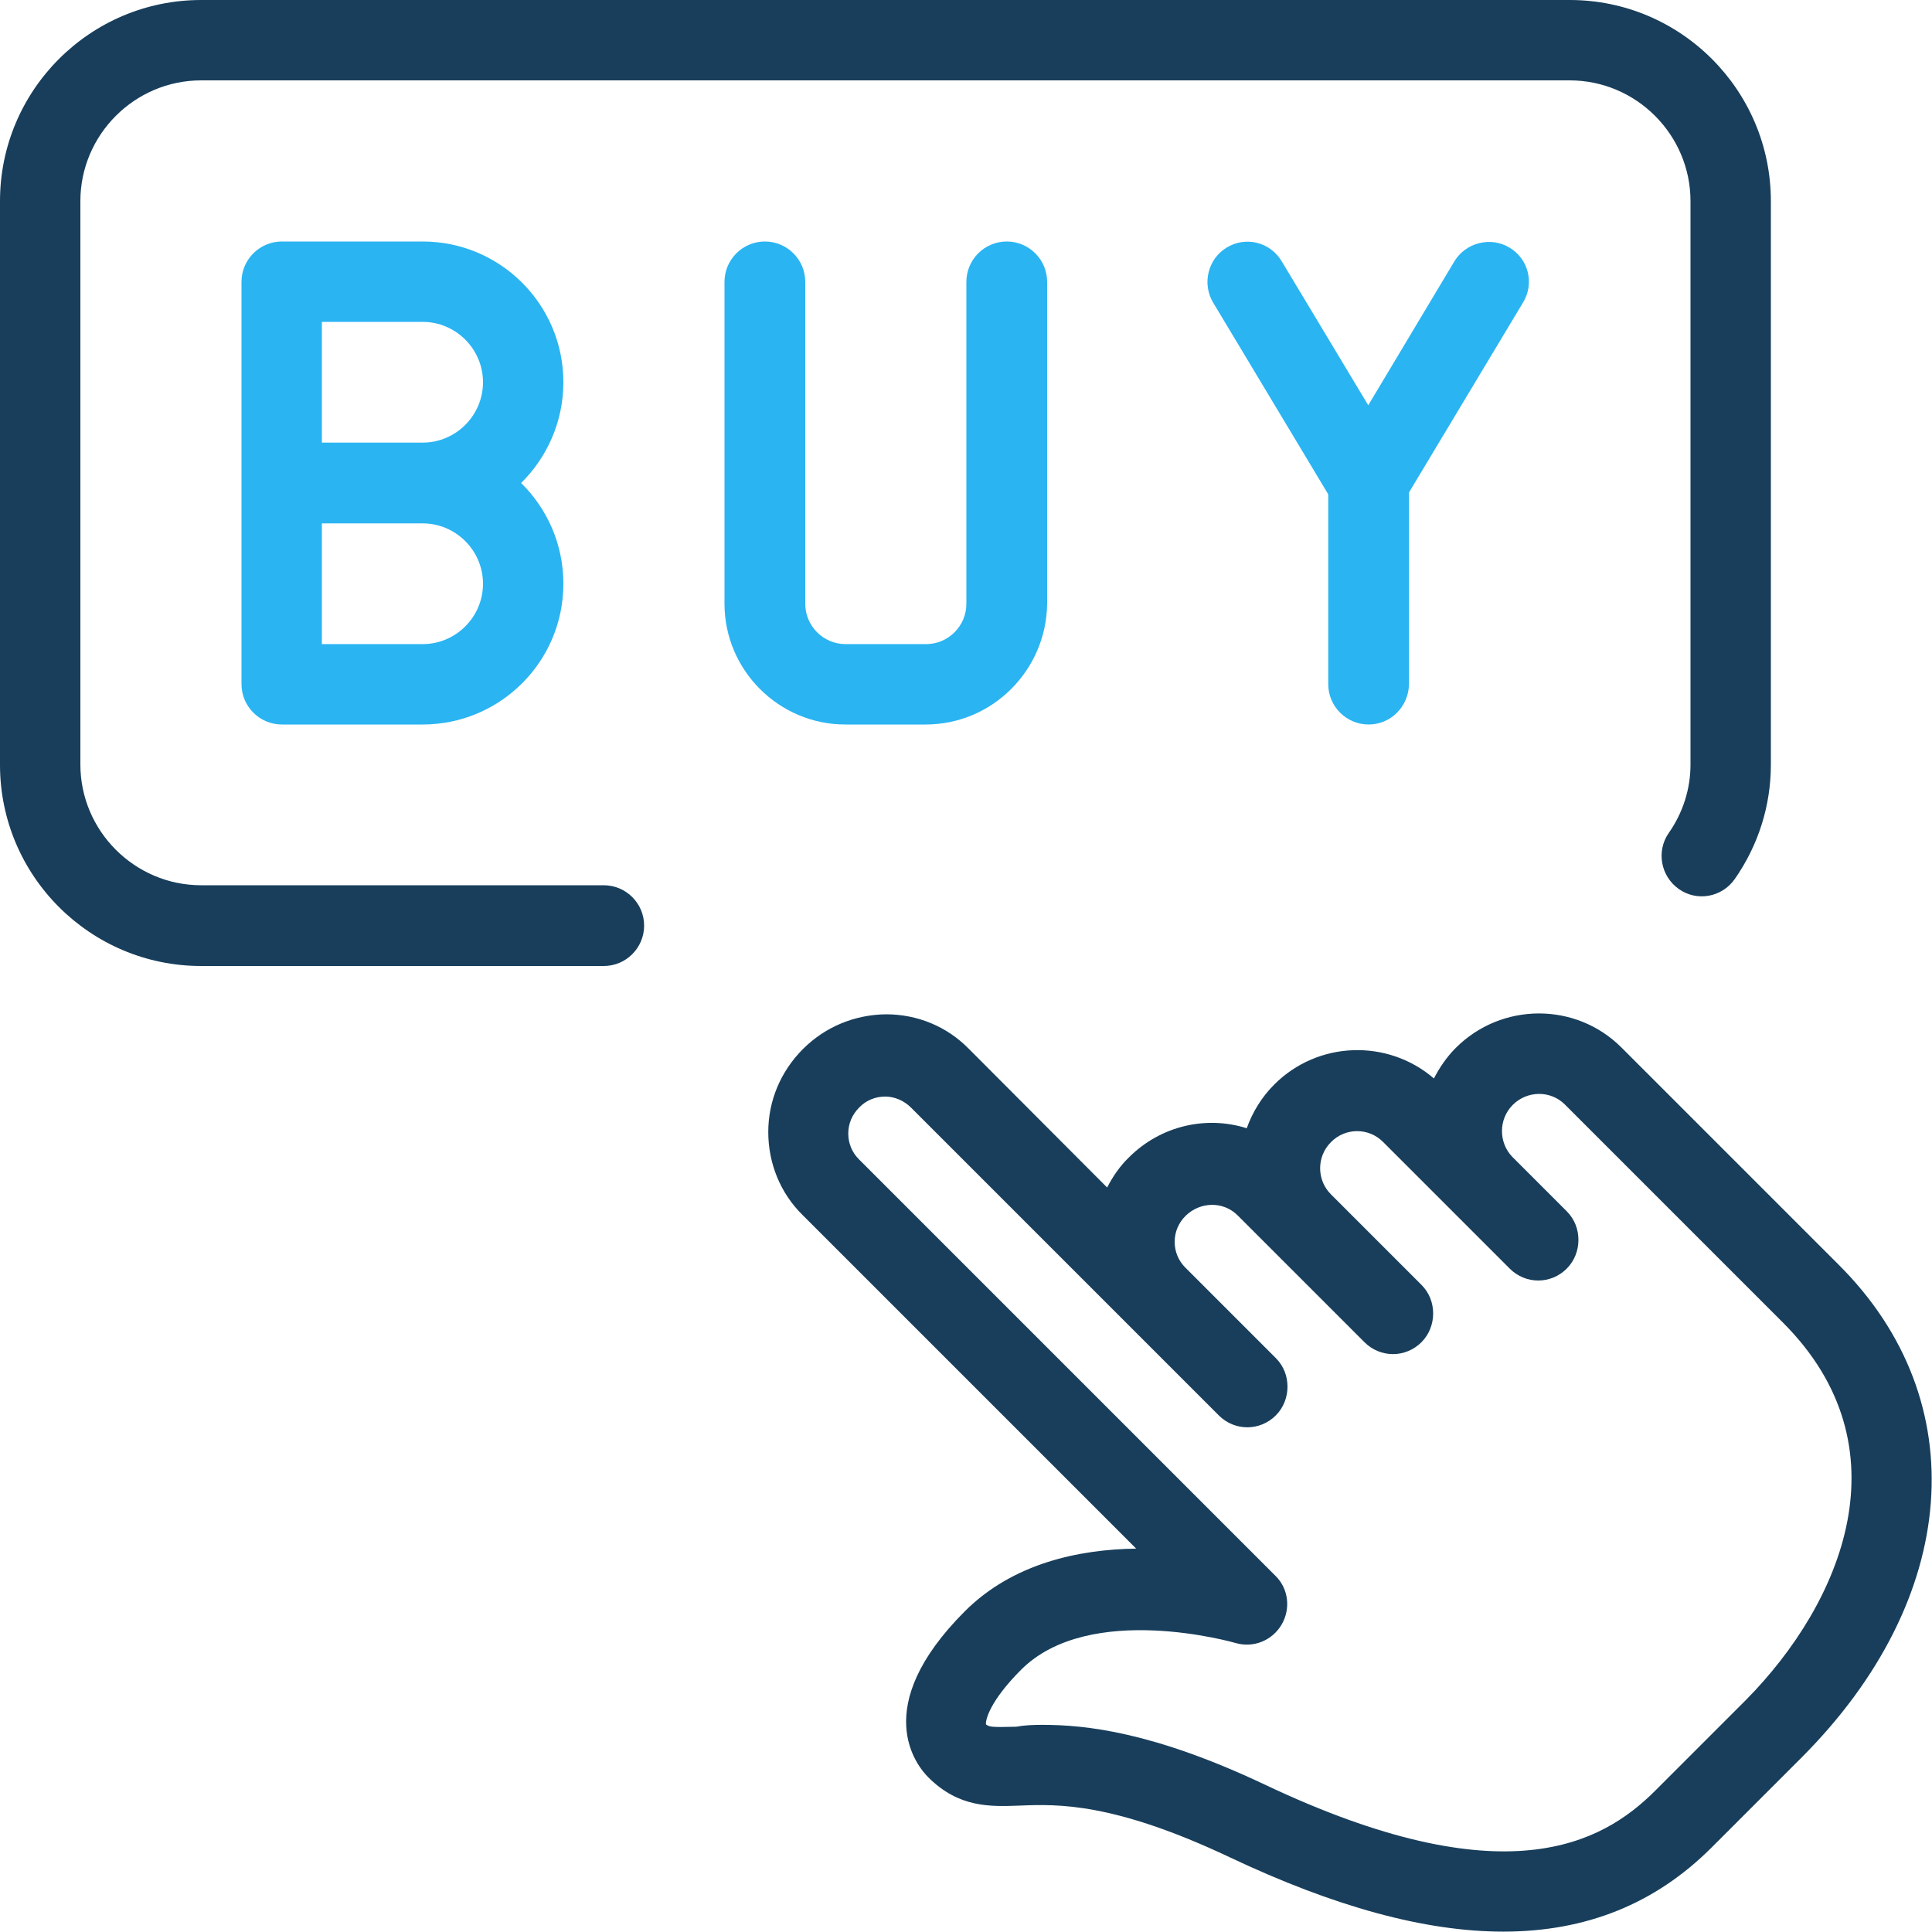 <?xml version="1.0" encoding="utf-8"?>
<!-- Generator: Adobe Illustrator 24.0.1, SVG Export Plug-In . SVG Version: 6.00 Build 0)  -->
<svg version="1.1" id="_x31__px" xmlns="http://www.w3.org/2000/svg" xmlns:xlink="http://www.w3.org/1999/xlink" x="0px" y="0px"
	 viewBox="0 0 512 512" style="enable-background:new 0 0 512 512;" xml:space="preserve">
<style type="text/css">
	.st0{fill:#183E5B;}
	.st1{fill:#2AB4F2;}
</style>
<g>
	<path class="st0" d="M398.4,511.9c-20.8,0-44.8-6.6-72.5-19.7c-30.9-14.6-45.7-14.1-55.6-13.7c-7.9,0.3-16.2,0.6-24.3-7.5
		c-2.9-2.9-15.9-18.4,9.7-44c12.7-12.7,30.2-16.4,45.4-16.6L212.7,322c-5.9-5.8-9.1-13.7-9.1-22c0-8.3,3.3-16.1,9.2-22
		s13.7-9.1,22-9.2h0c8.3,0,16.1,3.2,21.9,9.1l36.7,36.8c1.5-2.9,3.4-5.7,5.8-8c8.4-8.4,20.5-11.1,31.2-7.7c1.5-4.2,3.9-8.2,7.3-11.6
		c11.6-11.6,30.1-12.1,42.3-1.6c1.5-2.9,3.4-5.7,5.8-8.1c12.1-12.1,31.8-12.2,43.9-0.1l57.6,57.6c36.2,36.1,32.1,88.5-9.8,130.5
		c-0.1,0.1-0.2,0.2-0.3,0.3l-23.8,23.8C438.6,504.5,420.4,511.9,398.4,511.9L398.4,511.9z M276.2,457.1c11.6,0,29.5,1.9,58.9,15.8
		c63.7,30.2,89.5,15.6,103.4,1.8l24-24c0.1-0.1,0.1-0.1,0.2-0.2c25.4-25.7,42.9-66.9,9.8-100l-57.8-57.8c-3.8-3.8-10-3.7-13.8,0.1
		c-3.8,3.8-3.8,10-0.1,13.8l0,0l14.4,14.4c2.1,2.1,3.1,4.8,3.1,7.6c0,2.7-1,5.5-3.1,7.6c-4.2,4.2-10.9,4.2-15.1,0l-33.6-33.6
		c-3.8-3.8-10-3.8-13.8,0.1c-3.8,3.8-3.8,10,0,13.8l24,24c2.1,2.1,3.1,4.8,3.1,7.6c0,2.7-1,5.5-3.1,7.6c-4.2,4.2-10.9,4.2-15.1,0
		l-33.6-33.6c-3.8-3.8-9.9-3.7-13.8,0.1c-1.9,1.9-2.9,4.3-2.9,6.9c0,2.6,1,5,2.8,6.8l24,24c2.1,2.1,3.1,4.8,3.1,7.6
		c0,2.7-1,5.5-3.1,7.6c-4.2,4.2-10.9,4.2-15.1,0l-81.6-81.6c-1.8-1.8-4.3-2.9-6.8-2.9c-2.6,0-5.1,1-6.9,2.9
		c-1.9,1.9-2.9,4.3-2.9,6.9c0,2.6,1,5,2.8,6.8l110.4,110.4c3.5,3.4,4.1,8.8,1.6,13c-2.5,4.2-7.5,6.2-12.2,4.8
		c-0.4-0.1-38.6-11.1-56.8,7.1c-8.3,8.3-9.5,13.4-9.3,14.5c0.9,0.6,1.1,0.8,8,0.6C271.5,457.2,273.7,457.1,276.2,457.1L276.2,457.1z
		 M393.5,285.3h0.2H393.5z"/>
	<g>
		<path class="st1" d="M112,192H74.7c-5.9,0-10.7-4.8-10.7-10.7V74.7C64,68.8,68.8,64,74.7,64H112c20.6,0,37.3,16.7,37.3,37.3
			c0,10.4-4.3,19.9-11.2,26.7c6.9,6.8,11.2,16.2,11.2,26.7C149.3,175.3,132.6,192,112,192z M85.3,170.7H112c8.8,0,16-7.2,16-16
			s-7.2-16-16-16H85.3V170.7z M85.3,117.3H112c8.8,0,16-7.2,16-16s-7.2-16-16-16H85.3V117.3z"/>
		<path class="st1" d="M245.3,192H224c-17.6,0-32-14.4-32-32V74.7c0-5.9,4.8-10.7,10.7-10.7s10.7,4.8,10.7,10.7V160
			c0,5.9,4.8,10.7,10.7,10.7h21.3c5.9,0,10.7-4.8,10.7-10.7V74.7c0-5.9,4.8-10.7,10.7-10.7s10.7,4.8,10.7,10.7V160
			C277.3,177.6,263,192,245.3,192z"/>
		<path class="st1" d="M362.7,138.7c-3.8,0-7.2-2-9.2-5.2l-32-53.3c-3-5-1.4-11.6,3.6-14.6c5.1-3.1,11.6-1.4,14.6,3.7l22.9,38.1
			l22.8-38.1c3-5,9.6-6.7,14.6-3.7c5.1,3,6.7,9.6,3.6,14.6l-32,53.3C369.9,136.7,366.4,138.7,362.7,138.7L362.7,138.7z"/>
		<path class="st1" d="M362.7,192c-5.9,0-10.7-4.8-10.7-10.7V128c0-5.9,4.8-10.7,10.7-10.7c5.9,0,10.7,4.8,10.7,10.7v53.3
			C373.3,187.2,368.6,192,362.7,192z"/>
	</g>
	<path class="st0" d="M160,256H53.3C23.9,256,0,232.1,0,202.7V53.3C0,23.9,23.9,0,53.3,0H416c29.4,0,53.3,23.9,53.3,53.3v149.3
		c0,10.9-3.3,21.4-9.6,30.4c-3.4,4.8-10,6-14.8,2.6c-4.8-3.4-6-10-2.7-14.8c3.8-5.4,5.8-11.7,5.8-18.2V53.3c0-17.6-14.4-32-32-32
		H53.3c-17.6,0-32,14.4-32,32v149.3c0,17.6,14.4,32,32,32H160c5.9,0,10.7,4.8,10.7,10.7S165.9,256,160,256L160,256z"/>
</g>
</svg>
